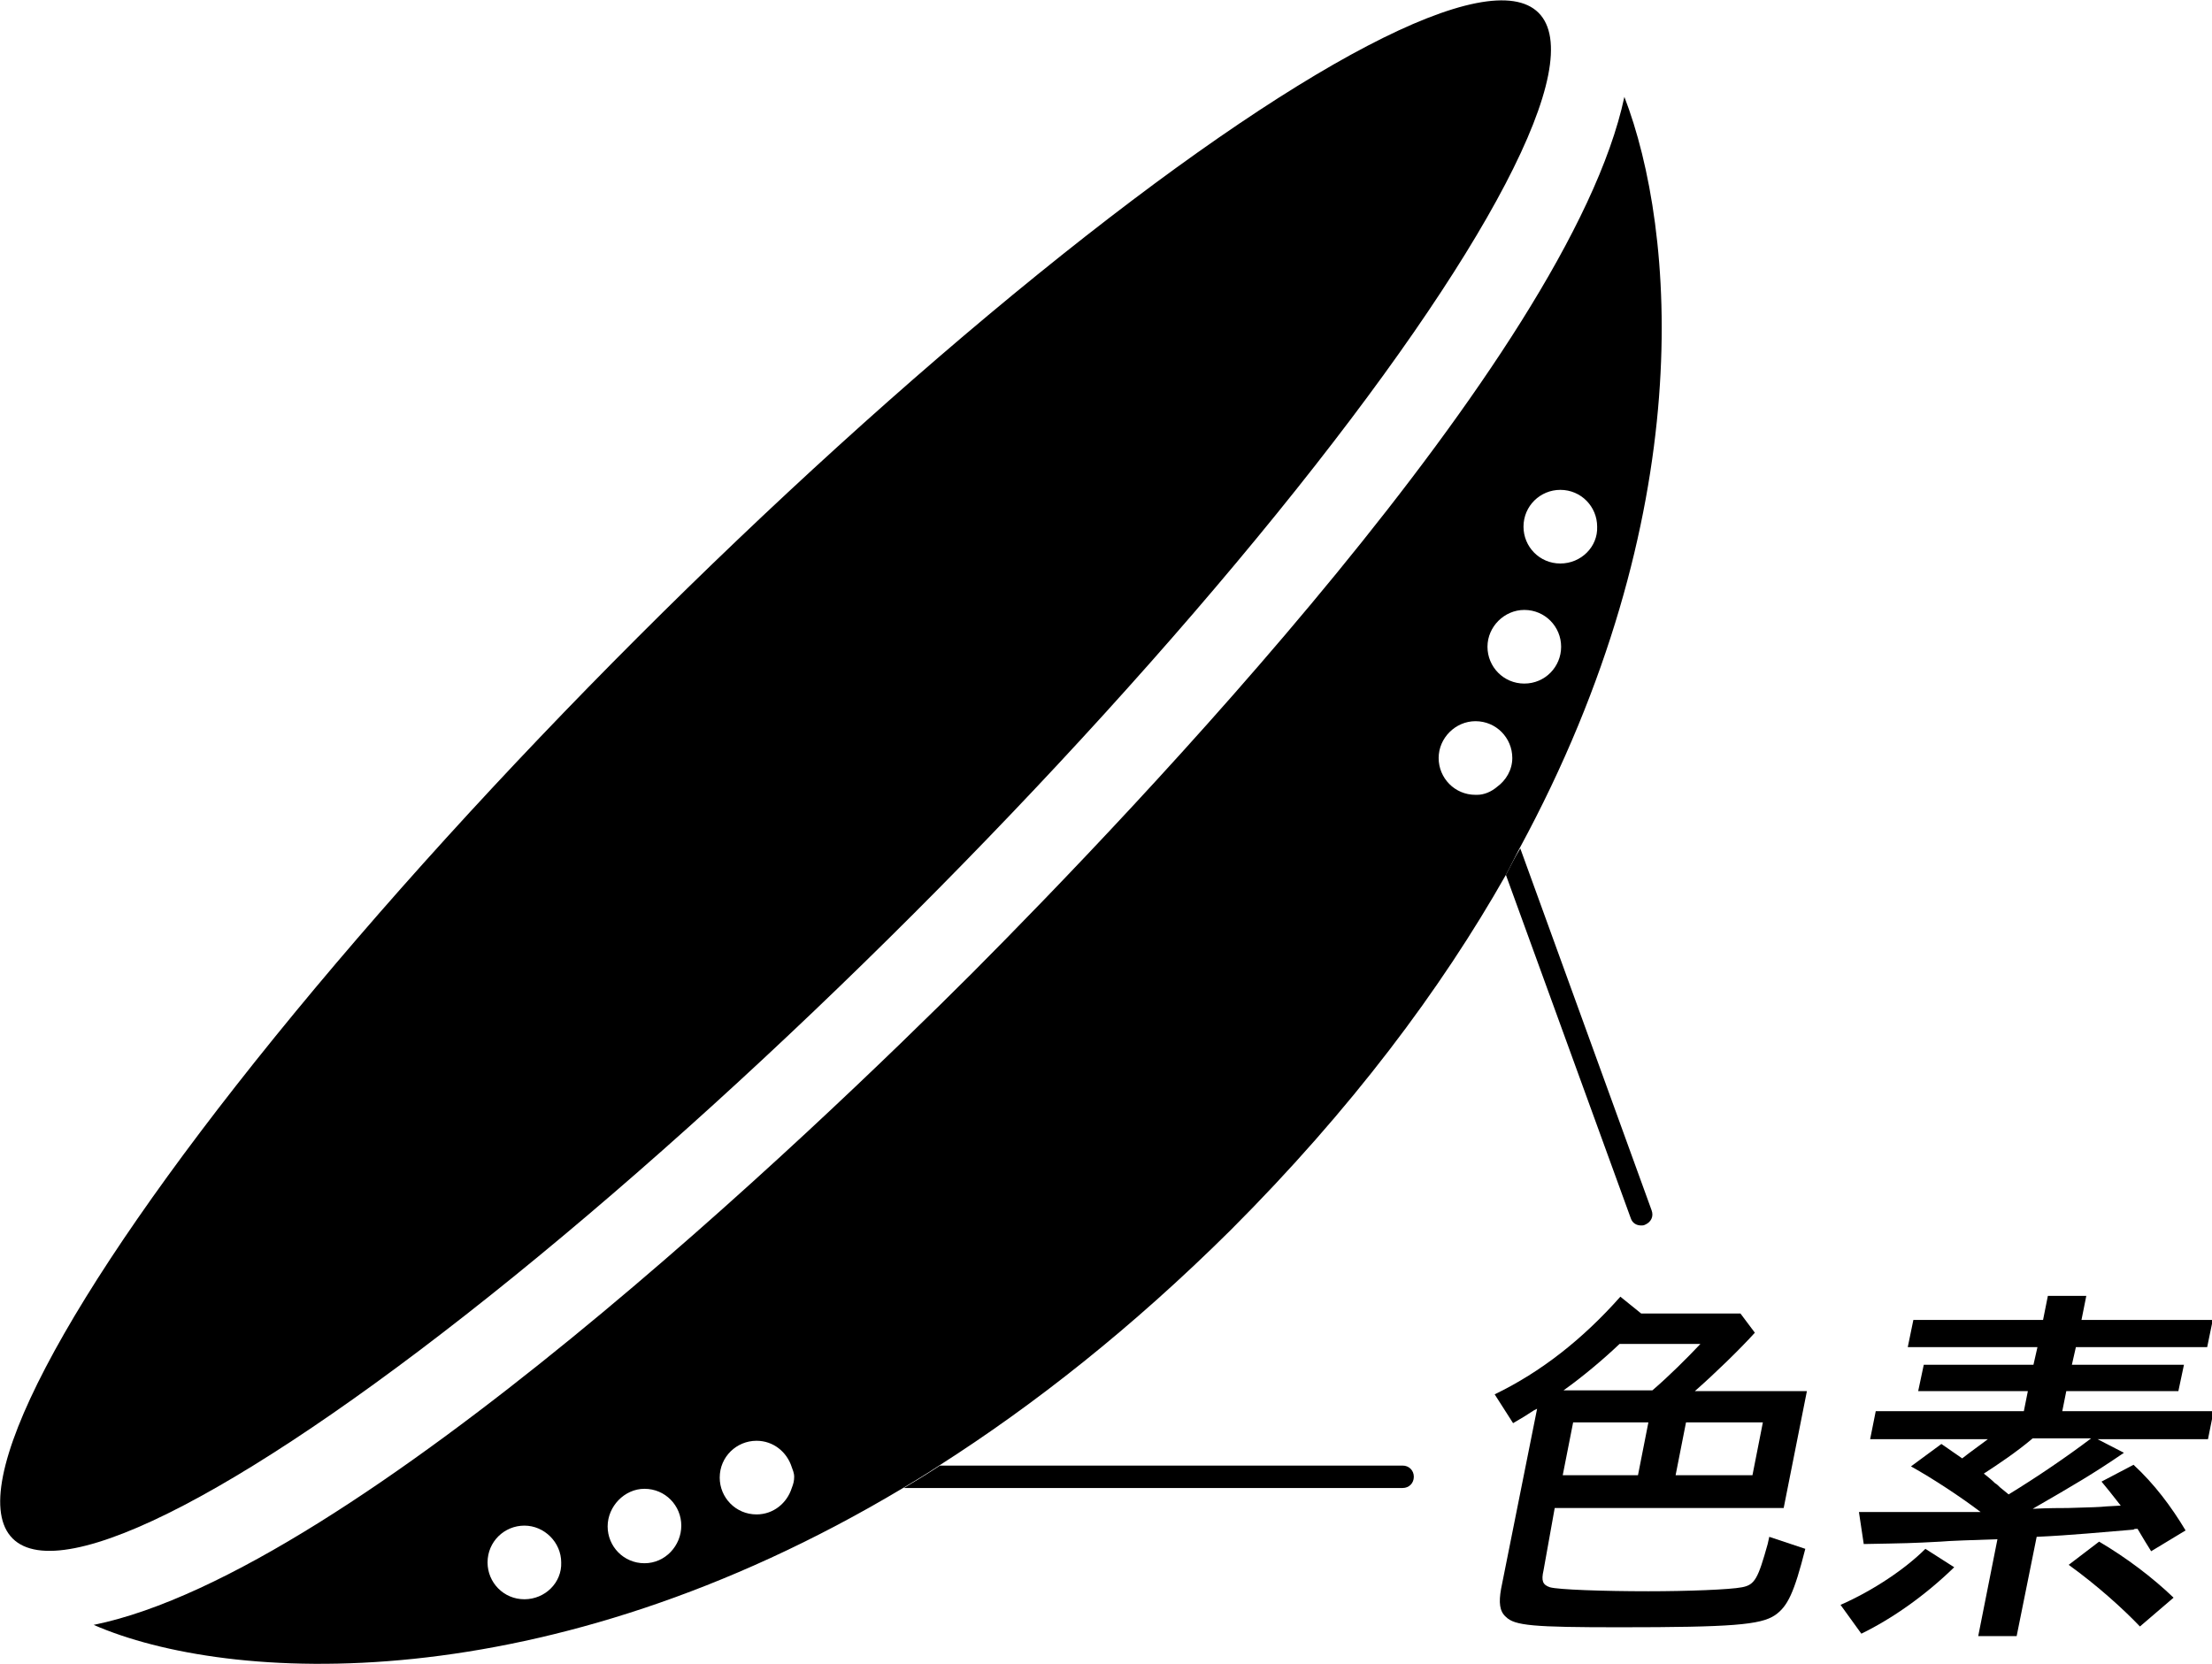 <?xml version="1.0" encoding="utf-8"?>
<!-- Generator: Adobe Illustrator 28.3.0, SVG Export Plug-In . SVG Version: 6.00 Build 0)  -->
<svg version="1.1" xmlns="http://www.w3.org/2000/svg" xmlns:xlink="http://www.w3.org/1999/xlink" x="0px" y="0px"
	 viewBox="0 0 27.63 20.79" style="enable-background:new 0 0 27.63 20.79;" xml:space="preserve">
<style type="text/css">
	.st0{fill:#FFFFFF;}
	.st1{fill:#5F5F5F;}
	.st2{fill:#DEE4E9;}
	.st3{fill:none;stroke:#FFFFFF;stroke-width:1.235;stroke-linecap:round;stroke-linejoin:round;stroke-miterlimit:10;}
	.st4{fill:none;stroke:#FFFFFF;stroke-width:1.368;stroke-linecap:round;stroke-miterlimit:10;}
	.st5{fill:#211815;}
	.st6{fill:none;stroke:#FFFFFF;stroke-width:0.8;stroke-linecap:round;stroke-linejoin:round;stroke-miterlimit:10;}
	.st7{fill:none;stroke:#FFFFFF;stroke-width:0.25;stroke-linecap:round;stroke-linejoin:round;stroke-miterlimit:10;}
</style>
<g id="design-area">
	<g>
		<g>
			<path d="M19.28,19.62c-0.03,0.13-0.01,0.18,0.08,0.21c0.1,0.03,0.67,0.05,1.23,0.05c0.48,0,1.02-0.02,1.17-0.05
				c0.16-0.03,0.2-0.11,0.32-0.54l0.02-0.09l0.45,0.15c-0.14,0.55-0.22,0.72-0.38,0.83c-0.18,0.12-0.54,0.15-1.94,0.15
				c-1.08,0-1.31-0.02-1.42-0.13c-0.08-0.07-0.09-0.18-0.06-0.35l0.45-2.25l-0.04,0.02c-0.09,0.06-0.14,0.09-0.26,0.16l-0.23-0.36
				c0.58-0.28,1.1-0.69,1.57-1.22l0.26,0.21h1.24l0.18,0.24c-0.19,0.21-0.51,0.52-0.75,0.73h1.4l-0.29,1.46h-2.86L19.28,19.62z
				 M20.46,18.43l0.13-0.66h-0.94l-0.13,0.66H20.46z M20.64,17.37c0.21-0.18,0.44-0.41,0.6-0.58h-1.01c-0.2,0.19-0.46,0.41-0.7,0.58
				H20.64z M20.93,18.43h0.96l0.13-0.66h-0.96L20.93,18.43z"/>
			<path d="M22.99,20.05c0.41-0.18,0.81-0.45,1.06-0.7l0.36,0.23c-0.36,0.35-0.77,0.64-1.16,0.83L22.99,20.05z M26.53,18.15
				c-0.38,0.26-0.62,0.4-1.14,0.7c0.19-0.01,0.37-0.01,0.44-0.01c0.32-0.01,0.38-0.01,0.48-0.02l0.18-0.01
				c-0.14-0.18-0.15-0.19-0.24-0.3l0.4-0.21c0.26,0.24,0.47,0.52,0.65,0.82l-0.43,0.26c-0.07-0.11-0.08-0.13-0.17-0.28
				c-0.03,0-0.04,0-0.05,0.01c-0.37,0.03-0.77,0.07-1.21,0.09l-0.25,1.24h-0.48l0.24-1.21c-0.3,0.01-0.61,0.02-0.71,0.03
				c-0.37,0.02-0.42,0.02-0.96,0.03l-0.06-0.4c0.33,0,0.58,0,0.67,0l0.61,0l0.24,0c-0.25-0.19-0.6-0.42-0.87-0.57l0.38-0.28
				c0.07,0.05,0.09,0.06,0.13,0.09l0.13,0.09c0.1-0.08,0.23-0.17,0.32-0.24h-1.47l0.07-0.35h1.85l0.05-0.25h-1.37l0.07-0.33h1.37
				l0.05-0.22h-1.62l0.07-0.34h1.62l0.06-0.3h0.48l-0.06,0.3h1.64l-0.07,0.34h-1.64l-0.05,0.22h1.4l-0.07,0.33h-1.4l-0.05,0.25h1.89
				l-0.07,0.35H26.2L26.53,18.15z M25.39,17.97c-0.2,0.17-0.44,0.33-0.61,0.44c0.05,0.04,0.1,0.08,0.14,0.12
				c0.02,0.01,0.04,0.03,0.06,0.05c0.04,0.03,0.07,0.06,0.11,0.09c0.36-0.22,0.74-0.48,1.03-0.7H25.39z M26.73,20.32
				c-0.21-0.22-0.53-0.51-0.89-0.77l0.38-0.29c0.34,0.2,0.67,0.45,0.93,0.7L26.73,20.32z"/>
		</g>
		<ellipse transform="matrix(0.707 -0.707 0.707 0.707 -4.014 9.69)" cx="9.69" cy="9.69" rx="13.48" ry="2.44"/>
		<g>
			<path d="M17.52,18.59c0.08,0,0.14-0.06,0.14-0.14c0-0.08-0.06-0.14-0.14-0.14h-5.78c-0.15,0.1-0.3,0.19-0.45,0.28H17.52z"/>
			<path d="M18.81,10.93l1.56,4.29c0.02,0.06,0.07,0.09,0.13,0.09c0.02,0,0.03,0,0.05-0.01c0.07-0.03,0.11-0.1,0.08-0.18l-1.64-4.52
				C18.92,10.71,18.87,10.82,18.81,10.93z"/>
			<path d="M20.29,1.21c-0.69,3.25-6.18,8.97-8.14,10.94c-1.97,1.97-7.73,7.49-10.98,8.15c1.67,0.73,5.63,0.97,10.11-1.71
				c0.15-0.09,0.3-0.18,0.45-0.28c1.19-0.76,2.41-1.72,3.64-2.94c1.51-1.51,2.63-3.01,3.44-4.44c0.06-0.11,0.11-0.22,0.17-0.33
				C21.24,6.43,20.93,2.87,20.29,1.21z M6.55,19.98c-0.26,0-0.46-0.21-0.46-0.46c0-0.26,0.21-0.46,0.46-0.46s0.46,0.21,0.46,0.46
				C7.02,19.77,6.81,19.98,6.55,19.98z M8.05,19.53c-0.26,0-0.46-0.21-0.46-0.46S7.8,18.6,8.05,18.6c0.26,0,0.46,0.21,0.46,0.46
				S8.31,19.53,8.05,19.53z M9.92,18.45c0,0.05-0.01,0.09-0.03,0.14c-0.06,0.19-0.23,0.33-0.44,0.33c-0.26,0-0.46-0.21-0.46-0.46
				c0-0.26,0.21-0.46,0.46-0.46c0.21,0,0.38,0.14,0.44,0.33C9.9,18.36,9.92,18.4,9.92,18.45z M18.45,9.93c-0.01,0-0.01,0-0.02,0
				c-0.26,0-0.46-0.21-0.46-0.46s0.21-0.46,0.46-0.46c0.26,0,0.46,0.21,0.46,0.46c0,0.15-0.08,0.28-0.19,0.36
				C18.63,9.89,18.54,9.93,18.45,9.93z M19.04,8.54c-0.26,0-0.46-0.21-0.46-0.46s0.21-0.46,0.46-0.46c0.26,0,0.46,0.21,0.46,0.46
				S19.3,8.54,19.04,8.54z M19.49,7.04c-0.26,0-0.46-0.21-0.46-0.46c0-0.26,0.21-0.46,0.46-0.46c0.26,0,0.46,0.21,0.46,0.46
				C19.96,6.83,19.75,7.04,19.49,7.04z"/>
		</g>
	</g>
</g>
<g id="hakuoshi">
</g>
<g id="lasermaking_x26_薬事">
</g>
<g id="base_1_">
</g>
<g id="manual">
</g>
</svg>
